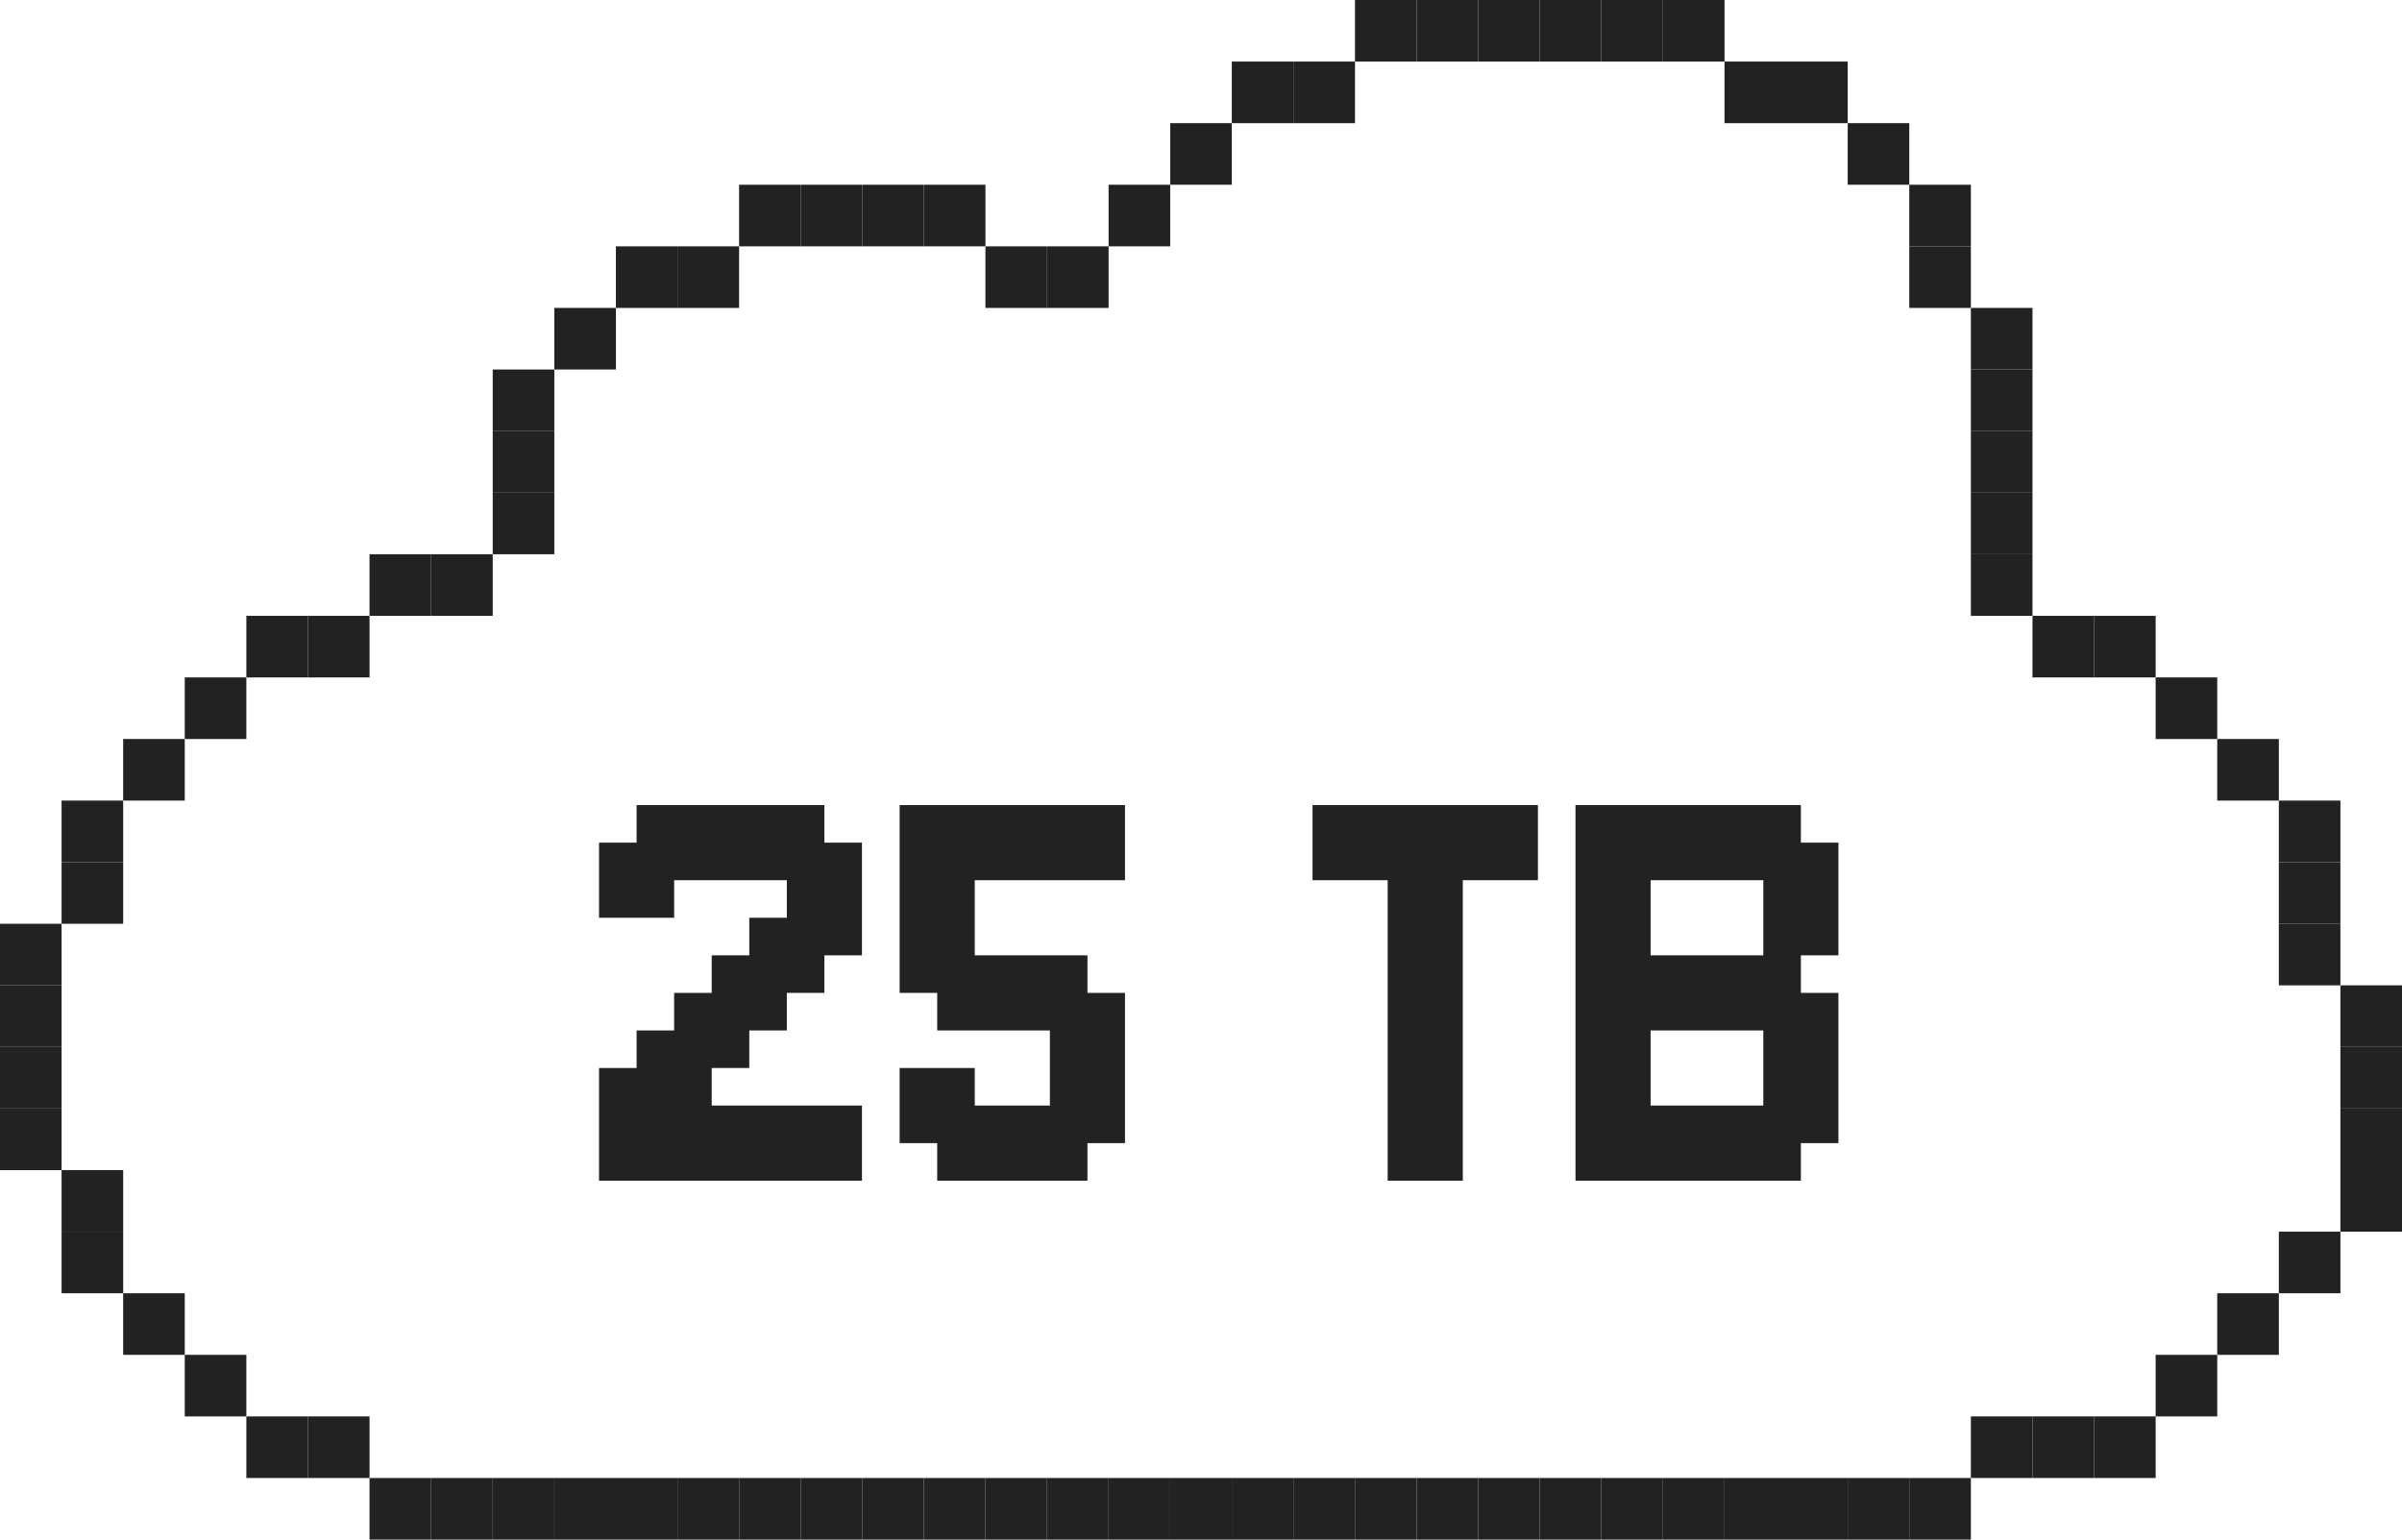 <?xml version="1.0" encoding="UTF-8"?>
<svg id="Layer_1" xmlns="http://www.w3.org/2000/svg" version="1.1" viewBox="0 0 95.919 61.487">
  <!-- Generator: Adobe Illustrator 29.3.1, SVG Export Plug-In . SVG Version: 2.1.0 Build 151)  -->
  <defs>
    <style>
      .st0 {
        fill: #212221;
      }
    </style>
  </defs>
  <path class="st0" d="M95.919,46.73h-2.46v2.46h2.46v-2.46Z"/>
  <path class="st0" d="M95.919,44.271h-2.46v2.46h2.46v-2.46Z"/>
  <path class="st0" d="M95.919,41.811h-2.46v2.46h2.46v-2.46Z"/>
  <path class="st0" d="M95.919,39.351h-2.46v2.46h2.46v-2.46Z"/>
  <path class="st0" d="M93.46,49.189h-2.46v2.46h2.46v-2.46Z"/>
  <path class="st0" d="M93.46,36.892h-2.46v2.46h2.46v-2.46Z"/>
  <path class="st0" d="M93.46,34.433h-2.46v2.46h2.46v-2.46Z"/>
  <path class="st0" d="M93.46,31.973h-2.46v2.46h2.46v-2.46Z"/>
  <path class="st0" d="M91.001,51.649h-2.46v2.46h2.46v-2.46Z"/>
  <path class="st0" d="M91.001,29.513h-2.46v2.46h2.46v-2.46Z"/>
  <path class="st0" d="M88.541,54.108h-2.46v2.46h2.46v-2.46Z"/>
  <path class="st0" d="M88.541,27.054h-2.46v2.46h2.46v-2.46Z"/>
  <path class="st0" d="M86.082,56.567h-2.46v2.46h2.46v-2.46Z"/>
  <path class="st0" d="M86.082,24.595h-2.46v2.46h2.46v-2.46Z"/>
  <path class="st0" d="M83.623,56.567h-2.46v2.46h2.46v-2.46Z"/>
  <path class="st0" d="M83.623,24.595h-2.46v2.46h2.46v-2.46Z"/>
  <path class="st0" d="M81.163,56.567h-2.46v2.46h2.46v-2.46Z"/>
  <path class="st0" d="M81.163,22.135h-2.46v2.46h2.46v-2.46Z"/>
  <path class="st0" d="M81.163,19.675h-2.46v2.46h2.46v-2.46Z"/>
  <path class="st0" d="M81.163,17.216h-2.46v2.46h2.46v-2.46Z"/>
  <path class="st0" d="M81.163,14.757h-2.46v2.46h2.46v-2.46Z"/>
  <path class="st0" d="M81.163,12.297h-2.46v2.46h2.46v-2.46Z"/>
  <path class="st0" d="M78.703,59.027h-2.46v2.46h2.46v-2.46Z"/>
  <path class="st0" d="M78.703,9.838h-2.46v2.46h2.46v-2.46Z"/>
  <path class="st0" d="M78.703,7.378h-2.46v2.46h2.46v-2.46Z"/>
  <path class="st0" d="M76.244,59.027h-2.46v2.46h2.46v-2.46Z"/>
  <path class="st0" d="M76.244,4.918h-2.46v2.46h2.46v-2.46Z"/>
  <path class="st0" d="M73.784,59.027h-2.46v2.46h2.46v-2.46Z"/>
  <path class="st0" d="M73.784,2.459h-2.46v2.46h2.46v-2.46Z"/>
  <path class="st0" d="M71.325,59.027h-2.46v2.46h2.46v-2.46Z"/>
  <path class="st0" d="M71.325,2.459h-2.46v2.46h2.46v-2.46Z"/>
  <path class="st0" d="M68.865,59.027h-2.46v2.46h2.46v-2.46Z"/>
  <path class="st0" d="M68.865,0h-2.46v2.46h2.46V0Z"/>
  <path class="st0" d="M66.406,59.027h-2.46v2.46h2.46v-2.46Z"/>
  <path class="st0" d="M66.406,0h-2.46v2.46h2.46V0Z"/>
  <path class="st0" d="M63.946,59.027h-2.46v2.46h2.46v-2.46Z"/>
  <path class="st0" d="M63.946,0h-2.46v2.46h2.46V0Z"/>
  <path class="st0" d="M61.487,59.027h-2.46v2.46h2.46v-2.46Z"/>
  <path class="st0" d="M61.487,0h-2.46v2.46h2.46V0Z"/>
  <path class="st0" d="M59.028,59.027h-2.46v2.46h2.46v-2.46Z"/>
  <path class="st0" d="M59.028,0h-2.46v2.46h2.46V0Z"/>
  <path class="st0" d="M56.568,59.027h-2.46v2.46h2.46v-2.46Z"/>
  <path class="st0" d="M56.568,0h-2.46v2.46h2.46V0Z"/>
  <path class="st0" d="M54.109,59.027h-2.46v2.46h2.46v-2.46Z"/>
  <path class="st0" d="M54.109,2.459h-2.46v2.46h2.46v-2.46Z"/>
  <path class="st0" d="M51.649,59.027h-2.46v2.46h2.46v-2.46Z"/>
  <path class="st0" d="M51.649,2.459h-2.46v2.46h2.46v-2.46Z"/>
  <path class="st0" d="M49.19,59.027h-2.46v2.46h2.46v-2.46Z"/>
  <path class="st0" d="M49.19,4.918h-2.46v2.46h2.46v-2.46Z"/>
  <path class="st0" d="M46.73,59.027h-2.46v2.46h2.46v-2.46Z"/>
  <path class="st0" d="M46.73,7.378h-2.46v2.46h2.46v-2.46Z"/>
  <path class="st0" d="M44.27,59.027h-2.46v2.46h2.46v-2.46Z"/>
  <path class="st0" d="M44.27,9.838h-2.46v2.46h2.46v-2.46Z"/>
  <path class="st0" d="M41.811,59.027h-2.46v2.46h2.46v-2.46Z"/>
  <path class="st0" d="M41.811,9.838h-2.46v2.46h2.46v-2.46Z"/>
  <path class="st0" d="M39.352,59.027h-2.46v2.46h2.46v-2.46Z"/>
  <path class="st0" d="M39.352,7.378h-2.46v2.46h2.46v-2.46Z"/>
  <path class="st0" d="M36.892,59.027h-2.46v2.46h2.46v-2.46Z"/>
  <path class="st0" d="M36.892,7.378h-2.46v2.46h2.46v-2.46Z"/>
  <path class="st0" d="M34.433,59.027h-2.46v2.46h2.46v-2.46Z"/>
  <path class="st0" d="M34.433,7.378h-2.46v2.46h2.46v-2.46Z"/>
  <path class="st0" d="M31.974,59.027h-2.46v2.46h2.46v-2.46Z"/>
  <path class="st0" d="M31.974,7.378h-2.46v2.46h2.46v-2.46Z"/>
  <path class="st0" d="M29.514,59.027h-2.46v2.46h2.46v-2.46Z"/>
  <path class="st0" d="M29.514,9.838h-2.46v2.46h2.46v-2.46Z"/>
  <path class="st0" d="M27.054,59.027h-2.46v2.46h2.46v-2.46Z"/>
  <path class="st0" d="M27.054,9.838h-2.46v2.46h2.46v-2.46Z"/>
  <path class="st0" d="M24.595,59.027h-2.46v2.46h2.46v-2.46Z"/>
  <path class="st0" d="M24.595,12.297h-2.46v2.46h2.46v-2.46Z"/>
  <path class="st0" d="M22.136,59.027h-2.46v2.46h2.46v-2.46Z"/>
  <path class="st0" d="M22.136,19.675h-2.46v2.46h2.46v-2.46Z"/>
  <path class="st0" d="M22.136,17.216h-2.46v2.46h2.46v-2.46Z"/>
  <path class="st0" d="M22.136,14.757h-2.46v2.46h2.46v-2.46Z"/>
  <path class="st0" d="M19.676,59.027h-2.46v2.46h2.46v-2.46Z"/>
  <path class="st0" d="M19.676,22.135h-2.46v2.46h2.46v-2.46Z"/>
  <path class="st0" d="M17.216,59.027h-2.46v2.46h2.46v-2.46Z"/>
  <path class="st0" d="M17.216,22.135h-2.46v2.46h2.46v-2.46Z"/>
  <path class="st0" d="M14.757,56.567h-2.46v2.46h2.46v-2.46Z"/>
  <path class="st0" d="M14.757,24.595h-2.46v2.46h2.46v-2.46Z"/>
  <path class="st0" d="M12.298,56.567h-2.46v2.46h2.46v-2.46Z"/>
  <path class="st0" d="M12.298,24.595h-2.46v2.46h2.46v-2.46Z"/>
  <path class="st0" d="M9.838,54.108h-2.46v2.46h2.46v-2.46Z"/>
  <path class="st0" d="M9.838,27.054h-2.46v2.46h2.46v-2.46Z"/>
  <path class="st0" d="M7.378,51.649h-2.46v2.46h2.46v-2.46Z"/>
  <path class="st0" d="M7.378,29.513h-2.46v2.46h2.46v-2.46Z"/>
  <path class="st0" d="M4.919,49.189h-2.46v2.46h2.46v-2.46Z"/>
  <path class="st0" d="M4.919,46.73h-2.46v2.46h2.46v-2.46Z"/>
  <path class="st0" d="M4.919,34.433h-2.46v2.46h2.46v-2.46Z"/>
  <path class="st0" d="M4.919,31.973h-2.46v2.46h2.46v-2.46Z"/>
  <path class="st0" d="M2.46,44.271H0v2.46h2.46v-2.46Z"/>
  <path class="st0" d="M2.46,41.811H0v2.46h2.46v-2.46Z"/>
  <path class="st0" d="M2.46,39.351H0v2.46h2.46v-2.46Z"/>
  <path class="st0" d="M2.46,36.892H0v2.46h2.46v-2.46Z"/>
  <path class="st0" d="M23.921,33.653h1.5v1.5h-1.5v-1.5ZM23.921,35.153h1.5v1.5h-1.5v-1.5ZM25.421,35.153h1.5v1.5h-1.5v-1.5ZM25.421,33.653h1.5v1.5h-1.5v-1.5ZM25.421,32.153h1.5v1.5h-1.5v-1.5ZM26.921,32.153h1.5v1.5h-1.5v-1.5ZM28.421,32.153h1.5v1.5h-1.5v-1.5ZM29.921,32.153h1.5v1.5h-1.5v-1.5ZM31.421,32.153h1.5v1.5h-1.5v-1.5ZM31.421,33.653h1.5v1.5h-1.5v-1.5ZM29.921,33.653h1.5v1.5h-1.5v-1.5ZM28.421,33.653h1.5v1.5h-1.5v-1.5ZM26.921,33.653h1.5v1.5h-1.5v-1.5ZM31.421,35.153h1.5v1.5h-1.5v-1.5ZM32.921,35.153h1.5v1.5h-1.5v-1.5ZM32.921,33.653h1.5v1.5h-1.5v-1.5ZM32.921,36.653h1.5v1.5h-1.5v-1.5ZM31.421,36.653h1.5v1.5h-1.5v-1.5ZM29.921,36.653h1.5v1.5h-1.5v-1.5ZM29.921,38.153h1.5v1.5h-1.5v-1.5ZM31.421,38.153h1.5v1.5h-1.5v-1.5ZM28.421,38.153h1.5v1.5h-1.5v-1.5ZM28.421,39.653h1.5v1.5h-1.5v-1.5ZM29.921,39.653h1.5v1.5h-1.5v-1.5ZM26.921,39.653h1.5v1.5h-1.5v-1.5ZM26.921,41.153h1.5v1.5h-1.5v-1.5ZM28.421,41.153h1.5v1.5h-1.5v-1.5ZM25.421,41.153h1.5v1.5h-1.5v-1.5ZM25.421,42.653h1.5v1.5h-1.5v-1.5ZM26.921,42.653h1.5v1.5h-1.5v-1.5ZM23.921,42.653h1.5v1.5h-1.5v-1.5ZM23.921,44.153h1.5v1.5h-1.5v-1.5ZM23.921,45.653h1.5v1.5h-1.5v-1.5ZM25.421,45.653h1.5v1.5h-1.5v-1.5ZM25.421,44.153h1.5v1.5h-1.5v-1.5ZM26.921,44.153h1.5v1.5h-1.5v-1.5ZM28.421,44.153h1.5v1.5h-1.5v-1.5ZM28.421,45.653h1.5v1.5h-1.5v-1.5ZM29.921,45.653h1.5v1.5h-1.5v-1.5ZM31.421,45.653h1.5v1.5h-1.5v-1.5ZM32.921,45.653h1.5v1.5h-1.5v-1.5ZM32.921,44.153h1.5v1.5h-1.5v-1.5ZM31.421,44.153h1.5v1.5h-1.5v-1.5ZM29.921,44.153h1.5v1.5h-1.5v-1.5ZM26.921,45.653h1.5v1.5h-1.5v-1.5ZM43.425,32.153h1.5v1.5h-1.5v-1.5ZM41.925,32.153h1.5v1.5h-1.5v-1.5ZM41.925,33.653h1.5v1.5h-1.5v-1.5ZM40.425,33.653h1.5v1.5h-1.5v-1.5ZM38.925,33.653h1.5v1.5h-1.5v-1.5ZM38.925,32.153h1.5v1.5h-1.5v-1.5ZM37.425,32.153h1.5v1.5h-1.5v-1.5ZM35.925,32.153h1.5v1.5h-1.5v-1.5ZM40.425,32.153h1.5v1.5h-1.5v-1.5ZM43.425,33.653h1.5v1.5h-1.5v-1.5ZM37.425,33.653h1.5v1.5h-1.5v-1.5ZM35.925,33.653h1.5v1.5h-1.5v-1.5ZM35.925,35.153h1.5v1.5h-1.5v-1.5ZM35.925,36.653h1.5v1.5h-1.5v-1.5ZM37.425,36.653h1.5v1.5h-1.5v-1.5ZM37.425,35.153h1.5v1.5h-1.5v-1.5ZM37.425,38.153h1.5v1.5h-1.5v-1.5ZM35.925,38.153h1.5v1.5h-1.5v-1.5ZM37.425,39.653h1.5v1.5h-1.5v-1.5ZM38.925,39.653h1.5v1.5h-1.5v-1.5ZM40.425,39.653h1.5v1.5h-1.5v-1.5ZM41.925,39.653h1.5v1.5h-1.5v-1.5ZM41.925,38.153h1.5v1.5h-1.5v-1.5ZM40.425,38.153h1.5v1.5h-1.5v-1.5ZM38.925,38.153h1.5v1.5h-1.5v-1.5ZM43.425,39.653h1.5v1.5h-1.5v-1.5ZM43.425,41.153h1.5v1.5h-1.5v-1.5ZM43.425,42.653h1.5v1.5h-1.5v-1.5ZM43.425,44.153h1.5v1.5h-1.5v-1.5ZM41.925,42.653h1.5v1.5h-1.5v-1.5ZM41.925,41.153h1.5v1.5h-1.5v-1.5ZM41.925,44.153h1.5v1.5h-1.5v-1.5ZM41.925,45.653h1.5v1.5h-1.5v-1.5ZM40.425,45.653h1.5v1.5h-1.5v-1.5ZM38.925,45.653h1.5v1.5h-1.5v-1.5ZM38.925,44.153h1.5v1.5h-1.5v-1.5ZM37.425,44.153h1.5v1.5h-1.5v-1.5ZM37.425,45.653h1.5v1.5h-1.5v-1.5ZM40.425,44.153h1.5v1.5h-1.5v-1.5ZM35.925,44.153h1.5v1.5h-1.5v-1.5ZM35.925,42.653h1.5v1.5h-1.5v-1.5ZM37.425,42.653h1.5v1.5h-1.5v-1.5ZM52.414,32.153h1.5v1.5h-1.5v-1.5ZM53.914,32.153h1.5v1.5h-1.5v-1.5ZM55.414,32.153h1.5v1.5h-1.5v-1.5ZM56.914,32.153h1.5v1.5h-1.5v-1.5ZM58.414,32.153h1.5v1.5h-1.5v-1.5ZM59.914,32.153h1.5v1.5h-1.5v-1.5ZM59.914,33.653h1.5v1.5h-1.5v-1.5ZM58.414,33.653h1.5v1.5h-1.5v-1.5ZM56.914,33.653h1.5v1.5h-1.5v-1.5ZM55.414,33.653h1.5v1.5h-1.5v-1.5ZM53.914,33.653h1.5v1.5h-1.5v-1.5ZM52.414,33.653h1.5v1.5h-1.5v-1.5ZM55.414,35.153h1.5v1.5h-1.5v-1.5ZM55.414,36.653h1.5v1.5h-1.5v-1.5ZM55.414,38.153h1.5v1.5h-1.5v-1.5ZM55.414,39.653h1.5v1.5h-1.5v-1.5ZM55.414,41.153h1.5v1.5h-1.5v-1.5ZM55.414,42.653h1.5v1.5h-1.5v-1.5ZM56.914,41.153h1.5v1.5h-1.5v-1.5ZM56.914,39.653h1.5v1.5h-1.5v-1.5ZM56.914,38.153h1.5v1.5h-1.5v-1.5ZM56.914,36.653h1.5v1.5h-1.5v-1.5ZM56.914,35.153h1.5v1.5h-1.5v-1.5ZM56.914,42.653h1.5v1.5h-1.5v-1.5ZM56.914,44.153h1.5v1.5h-1.5v-1.5ZM56.914,45.653h1.5v1.5h-1.5v-1.5ZM55.414,45.653h1.5v1.5h-1.5v-1.5ZM55.414,44.153h1.5v1.5h-1.5v-1.5ZM62.914,32.153h1.5v1.5h-1.5v-1.5ZM64.414,32.153h1.5v1.5h-1.5v-1.5ZM65.914,32.153h1.5v1.5h-1.5v-1.5ZM67.414,32.153h1.5v1.5h-1.5v-1.5ZM68.914,32.153h1.5v1.5h-1.5v-1.5ZM70.414,32.153h1.5v1.5h-1.5v-1.5ZM70.414,33.653h1.5v1.5h-1.5v-1.5ZM68.914,33.653h1.5v1.5h-1.5v-1.5ZM67.414,33.653h1.5v1.5h-1.5v-1.5ZM65.914,33.653h1.5v1.5h-1.5v-1.5ZM64.414,33.653h1.5v1.5h-1.5v-1.5ZM62.914,33.653h1.5v1.5h-1.5v-1.5ZM71.914,33.653h1.5v1.5h-1.5v-1.5ZM71.914,35.153h1.5v1.5h-1.5v-1.5ZM71.914,36.653h1.5v1.5h-1.5v-1.5ZM70.414,36.653h1.5v1.5h-1.5v-1.5ZM70.414,35.153h1.5v1.5h-1.5v-1.5ZM70.414,38.153h1.5v1.5h-1.5v-1.5ZM68.914,38.153h1.5v1.5h-1.5v-1.5ZM67.414,38.153h1.5v1.5h-1.5v-1.5ZM65.914,38.153h1.5v1.5h-1.5v-1.5ZM64.414,38.153h1.5v1.5h-1.5v-1.5ZM64.414,36.653h1.5v1.5h-1.5v-1.5ZM64.414,35.153h1.5v1.5h-1.5v-1.5ZM62.914,35.153h1.5v1.5h-1.5v-1.5ZM62.914,36.653h1.5v1.5h-1.5v-1.5ZM62.914,38.153h1.5v1.5h-1.5v-1.5ZM62.914,39.653h1.5v1.5h-1.5v-1.5ZM64.414,39.653h1.5v1.5h-1.5v-1.5ZM65.914,39.653h1.5v1.5h-1.5v-1.5ZM67.414,39.653h1.5v1.5h-1.5v-1.5ZM68.914,39.653h1.5v1.5h-1.5v-1.5ZM70.414,39.653h1.5v1.5h-1.5v-1.5ZM71.914,39.653h1.5v1.5h-1.5v-1.5ZM71.914,41.153h1.5v1.5h-1.5v-1.5ZM70.414,41.153h1.5v1.5h-1.5v-1.5ZM70.414,44.153h1.5v1.5h-1.5v-1.5ZM71.914,44.153h1.5v1.5h-1.5v-1.5ZM71.914,42.653h1.5v1.5h-1.5v-1.5ZM70.414,42.653h1.5v1.5h-1.5v-1.5ZM70.414,45.653h1.5v1.5h-1.5v-1.5ZM68.914,45.653h1.5v1.5h-1.5v-1.5ZM67.414,45.653h1.5v1.5h-1.5v-1.5ZM65.914,45.653h1.5v1.5h-1.5v-1.5ZM64.414,45.653h1.5v1.5h-1.5v-1.5ZM62.914,45.653h1.5v1.5h-1.5v-1.5ZM62.914,44.153h1.5v1.5h-1.5v-1.5ZM62.914,42.653h1.5v1.5h-1.5v-1.5ZM62.914,41.153h1.5v1.5h-1.5v-1.5ZM64.414,41.153h1.5v1.5h-1.5v-1.5ZM64.414,42.653h1.5v1.5h-1.5v-1.5ZM64.414,44.153h1.5v1.5h-1.5v-1.5ZM65.914,44.153h1.5v1.5h-1.5v-1.5ZM67.414,44.153h1.5v1.5h-1.5v-1.5ZM68.914,44.153h1.5v1.5h-1.5v-1.5Z"/>
</svg>